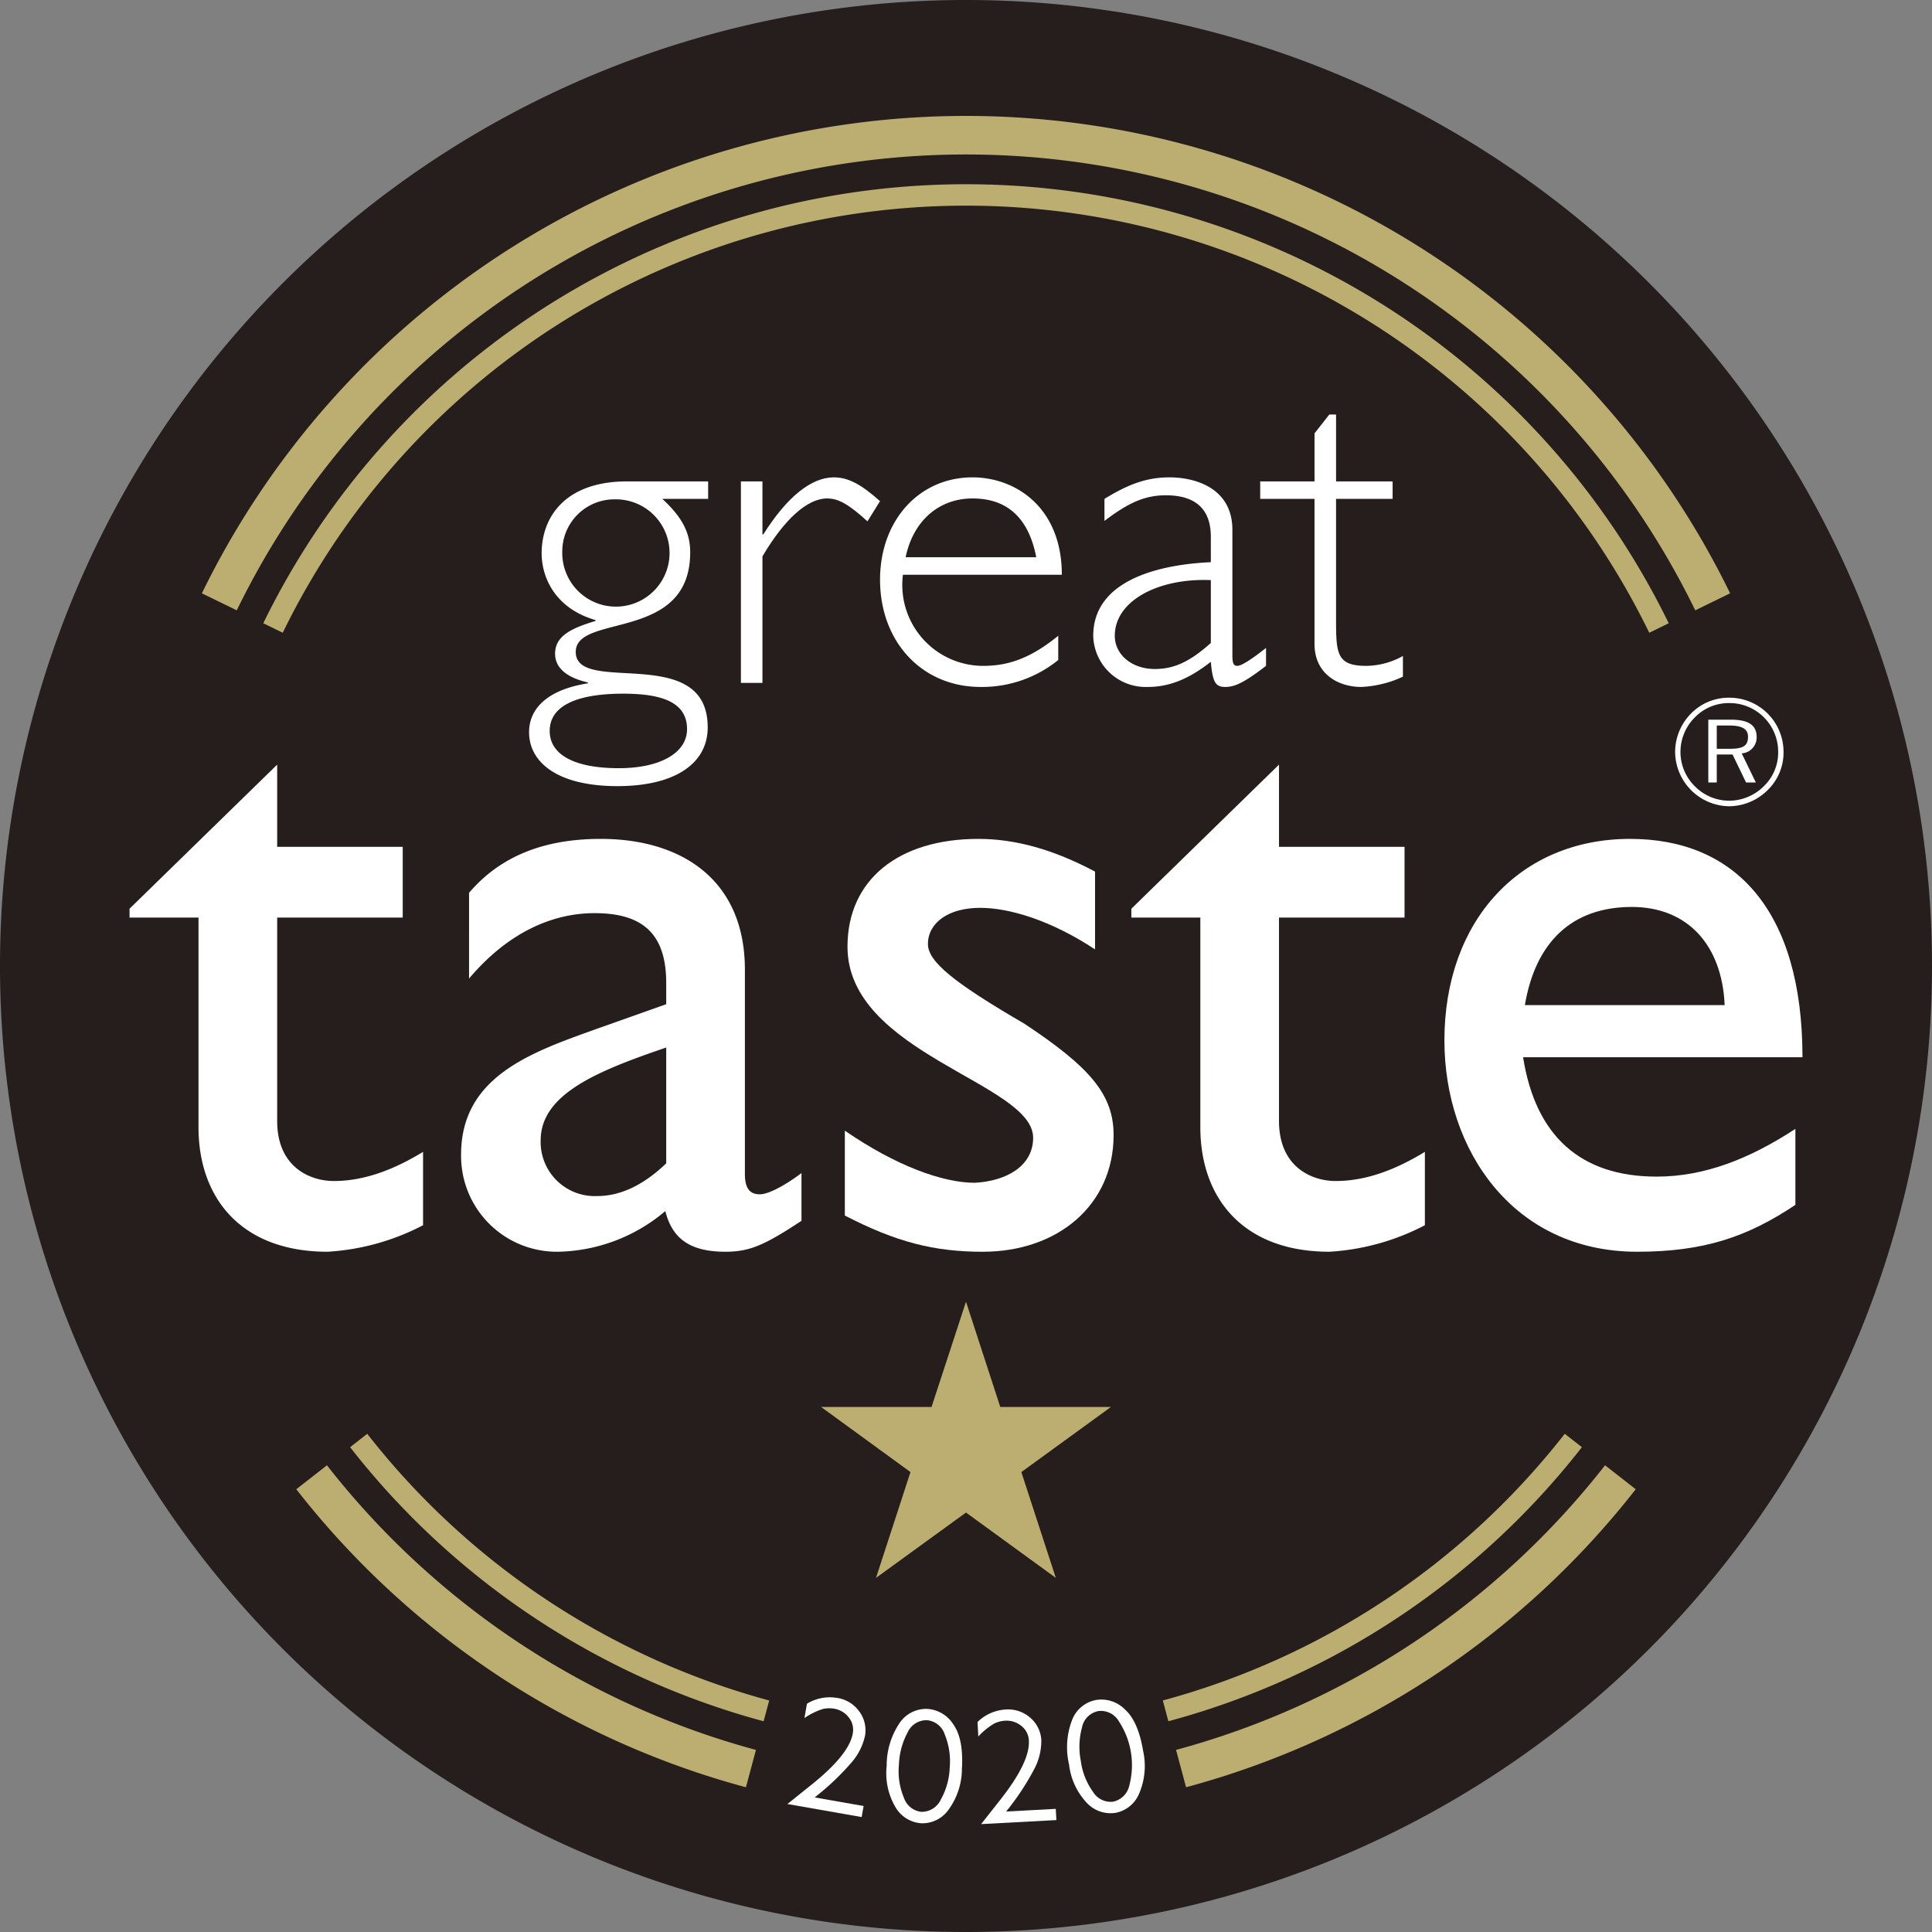 <svg xmlns="http://www.w3.org/2000/svg" viewBox="0 0 240 240"><rect x="0" y="0" width="240" height="240" fill="#808080" stroke="none"/><path d="M240,120A120,120,0,1,0,120,240,120.001,120.001,0,0,0,240,120Z" fill="#251e1c" fill-rule="evenodd"/><path d="M76.428,62.03a6.475,6.475,0,0,0-6.58,6.524,6.664,6.664,0,1,0,6.58-6.524Zm.947,24.142c-3.123,0-9.088.447-9.088,4.627,0,2.957,3.066,4.628,8.586,4.628,5.13,0,8.474-1.895,8.474-4.851,0-3.514-3.456-4.405-7.973-4.405ZM87.969,61.974H82.281C84.679,64.204,85.74,66.1,85.74,68.609c0,11.207-14.218,7.527-14.218,12.377,0,5.465,16.392-1.227,16.392,9.369,0,4.57-4.182,7.301-11.207,7.301-7.694,0-10.984-3.121-10.984-6.691,0-3.177,2.621-5.352,7.304-6.077v-.111c-2.677-.614-4.072-1.84-4.072-3.568,0-2.232,2.064-3.178,5.018-4.071v-.111c-5.018-1.451-6.689-5.297-6.689-8.307,0-4.182,2.62-8.921,10.65-8.921H87.969v2.174Z" fill="#fff"/><path d="M107.762,64.762c-2.398-2.174-3.624-2.842-5.018-2.842-2.453,0-5.297,2.564-8.03,7.192V84.834H92.038V59.8h2.675v6.579h.112c2.956-4.683,5.967-7.08,8.755-7.08,1.727,0,3.288.779,5.741,2.954l-1.56,2.508Z" fill="#fff"/><path d="M128.726,69.223c-.948-4.907-3.622-7.304-7.917-7.304-4.126,0-7.36,2.732-8.308,7.304Zm-16.56,2.175a10.049,10.049,0,0,0,9.981,11.318c3.345,0,6.077-1.115,9.312-3.736V81.99a15.045,15.045,0,0,1-9.646,3.346c-7.249,0-12.49-5.576-12.49-13.325,0-7.359,4.852-12.712,11.487-12.712,5.352,0,11.095,3.735,11.095,12.098Z" fill="#fff"/><path d="M150.413,72.065c-6.524-.278-11.93,2.567-11.93,6.914,0,2.343,2.121,4.127,4.964,4.127,2.397,0,4.346-.892,6.967-3.235V72.065Zm6.858,10.65-.446.336c-2.508,1.895-3.566,2.285-4.627,2.285-1.226,0-1.559-.612-1.785-3.122-2.787,2.174-5.182,3.122-7.86,3.122a6.518,6.518,0,0,1-6.747-6.357c0-6.521,7.304-8.808,14.607-9.143V66.658c0-3.346-1.837-5.13-5.572-5.13-2.677,0-4.685.948-7.641,3.178V61.974c3.068-1.895,5.354-2.675,8.084-2.675,3.124,0,7.808,1.281,7.808,6.523V81.433c0,1.003.168,1.282.614,1.282.612,0,2.23-1.17,3.566-2.23v2.23Z" fill="#fff"/><path d="M165.97,59.8h7.026v2.174H165.97V76.859c0,4.296.056,5.856,3.735,5.856a9.488,9.488,0,0,0,4.571-1.226v2.565a12.704,12.704,0,0,1-2.286.835,13.498,13.498,0,0,1-2.897.446c-2.788,0-5.8-1.561-5.8-5.352v-18.01H156.547V59.8h6.747V53.834l1.839-2.342h.838V59.8Z" fill="#fff"/><path d="M34.432,105.197H50.028v8.786H34.432v25.262c0,5.82,4.173,7.465,7.029,7.465,3.514,0,7.139-1.208,11.093-3.622v9.114a29.301,29.301,0,0,1-11.862,3.294c-10.652,0-16.034-6.587-16.034-15.484V113.984H16.091v-1.099L34.432,94.984v10.213Z" fill="#fff"/><path d="M82.759,130.127c-8.345,2.855-15.595,5.71-15.595,11.533a6.718,6.718,0,0,0,7.029,6.916c3.074,0,5.93-1.535,8.566-4.061V130.127Zm16.803,21.528c-4.503,2.962-6.371,3.841-9.445,3.841-4.282,0-6.59-1.534-7.468-5.05a21.213,21.213,0,0,1-13.288,5.05,11.903,11.903,0,0,1-12.083-12.08c0-9.773,8.898-12.739,16.805-15.594l8.676-3.076v-2.635c0-6.151-2.966-8.676-8.896-8.676-5.381,0-10.873,2.525-15.595,8.126V110.909c3.844-4.503,9.226-6.699,16.364-6.699,9.996,0,17.902,5.052,17.902,16.253v25.369c0,1.868.658,2.529,1.867,2.529.989,0,2.966-.988,5.162-2.637v5.932Z" fill="#fff"/><path d="M136.031,117.937c-5.491-3.624-10.654-5.162-14.278-5.162-3.954,0-6.481,1.867-6.481,4.505,0,2.195,3.295,4.832,11.971,9.883,8.13,5.383,11.093,8.788,11.093,13.84,0,8.674-6.918,14.495-16.255,14.495-6.039,0-10.762-1.206-17.132-4.5V140.456c6.371,4.388,12.191,6.474,16.143,6.474,3.956-.219,7.249-2.086,7.249-5.598,0-6.811-23.063-10.434-23.063-23.724,0-8.346,6.371-13.398,16.254-13.398,4.612,0,9.336,1.318,14.498,4.063v9.664Z" fill="#fff"/><path d="M158.882,105.197H174.478v8.786H158.882v25.262c0,5.82,4.174,7.465,7.032,7.465,3.514,0,7.136-1.208,11.09-3.622v9.114a29.294,29.294,0,0,1-11.862,3.294c-10.652,0-16.032-6.587-16.032-15.484V113.984h-8.568v-1.099l18.34-17.901v10.213Z" fill="#fff"/><path d="M214.244,124.856c-.327-7.468-4.613-12.191-11.533-12.191-7.468,0-11.969,4.394-13.286,12.191Zm8.786,24.819c-5.932,3.954-11.31,5.821-19.655,5.821-15.378,0-23.945-12.63-23.945-26.248,0-14.935,9.445-25.039,23.065-25.039,13.067,0,21.415,8.896,21.415,27.127H189.204c1.538,9.774,7.14,14.827,16.585,14.827,5.931,0,11.529-2.196,17.241-5.929v9.442Z" fill="#fff"/><path d="M219.598,98.133a6.473,6.473,0,0,0,1.959-4.731,6.726,6.726,0,0,0-6.755-6.73,6.545,6.545,0,0,0-4.71,1.94,6.791,6.791,0,0,0-2.001,4.79,6.801,6.801,0,0,0,6.711,6.754,6.851,6.851,0,0,0,4.796-2.022Zm-9.062-.465a5.963,5.963,0,0,1-1.781-4.266,6.057,6.057,0,0,1,1.802-4.304,5.88,5.88,0,0,1,4.245-1.76,6.047,6.047,0,0,1,6.089,6.064,5.819,5.819,0,0,1-1.762,4.247,6.16,6.16,0,0,1-4.327,1.82,6.016,6.016,0,0,1-4.266-1.8Zm2.726-7.54h1.54c1.579,0,2.342.405,2.342,1.395,0,1.193-.683,1.496-2.342,1.496h-1.54V90.128Zm0,7.075V93.726h1.961l1.679,3.477h1.216l-1.757-3.617a1.978,1.978,0,0,0,1.856-2.022c0-1.516-1.054-2.164-3.21-2.164h-2.795v7.804Z" fill="#fff" fill-rule="evenodd"/><path d="M210.59,75.817a100.774,100.774,0,0,0-181.179,0l-4.334-2.114a105.62,105.62,0,0,1,189.845,0L210.59,75.817Z" fill="#bcad71"/><path d="M204.876,78.603a94.419,94.419,0,0,0-169.753,0l-2.418-1.18a97.133,97.133,0,0,1,174.59,0l-2.419,1.18Z" fill="#bcad71"/><polygon points="138.008 174.775 126.876 182.866 131.155 196.009 120 187.894 108.821 196.009 113.102 182.866 101.992 174.775 115.72 174.775 120 161.701 124.257 174.775 138.008 174.775 138.008 174.775" fill="#bcad71"/><path d="M95.552,211.239a94.733,94.733,0,0,1-49.932-33.127l-2.129,1.664A97.224,97.224,0,0,0,94.86,213.822l.693-2.582Z" fill="#bcad71"/><path d="M194.379,178.112a94.736,94.736,0,0,1-49.931,33.127l.692,2.582a97.228,97.228,0,0,0,51.369-34.046l-2.129-1.664Z" fill="#bcad71"/><path d="M93.907,217.381a101.105,101.105,0,0,1-53.292-35.358l-3.809,2.976A105.724,105.724,0,0,0,92.663,222.02l1.244-4.64Z" fill="#bcad71"/><path d="M199.384,182.022a101.099,101.099,0,0,1-53.29,35.358l1.243,4.64a105.729,105.729,0,0,0,55.857-37.022l-3.81-2.976Z" fill="#bcad71"/><path d="M97.815,224.102l3.018-2.42q4.639-3.718,5.1-6.338a2.432,2.432,0,0,0-.494-1.996,2.884,2.884,0,0,0-1.854-1.094,3.545,3.545,0,0,0-1.357.041,8.63,8.63,0,0,0-2.298,1.125l.312-1.777a5.437,5.437,0,0,1,3.662-.736,4.165,4.165,0,0,1,2.872,1.741,3.919,3.919,0,0,1,.679,2.975,7.5,7.5,0,0,1-1.647,3.286,32.132,32.132,0,0,1-4.611,4.373l6.082,1.067-.24,1.373Z" fill="#fff"/><path d="M114.441,226.492a4.036,4.036,0,0,1-3.234-2.054,8.306,8.306,0,0,1-1.06-5.08,9.404,9.404,0,0,1,1.66-5.401,3.97,3.97,0,0,1,3.434-1.669,4.133,4.133,0,0,1,3.185,1.921q1.288,1.809,1.067,5.527a8.654,8.654,0,0,1-1.663,5.073A3.968,3.968,0,0,1,114.441,226.492Zm.727-12.801a2.563,2.563,0,0,0-2.434,1.547A9.044,9.044,0,0,0,111.67,219.19a8.512,8.512,0,0,0,.628,4.158,2.563,2.563,0,0,0,2.146,1.724,2.611,2.611,0,0,0,2.428-1.528,8.76,8.76,0,0,0,1.107-4.013,8.673,8.673,0,0,0-.611-4.046A2.57,2.57,0,0,0,115.167,213.691Z" fill="#fff"/><path d="M121.877,226.598l2.396-3.039q3.68-4.668,3.538-7.325a2.437,2.437,0,0,0-.932-1.834,2.895,2.895,0,0,0-2.054-.646,3.57,3.57,0,0,0-1.313.347,8.689,8.689,0,0,0-1.984,1.615l-.097-1.803a5.45,5.45,0,0,1,3.402-1.545,4.17,4.17,0,0,1,3.19,1.05,3.921,3.921,0,0,1,1.332,2.746,7.5,7.5,0,0,1-.864,3.572,32.103,32.103,0,0,1-3.506,5.299l6.167-.332.075,1.393Z" fill="#fff"/><path d="M138.582,225.197a4.036,4.036,0,0,1-3.611-1.279,8.308,8.308,0,0,1-2.167-4.718,9.408,9.408,0,0,1,.414-5.636,3.972,3.972,0,0,1,2.976-2.392,4.125,4.125,0,0,1,3.531,1.163q1.661,1.475,2.274,5.15a8.667,8.667,0,0,1-.49,5.316A3.967,3.967,0,0,1,138.582,225.197Zm-2.147-12.64a2.563,2.563,0,0,0-2.028,2.049,9.023,9.023,0,0,0-.153,4.09,8.505,8.505,0,0,0,1.538,3.914,2.567,2.567,0,0,0,2.476,1.202,2.61,2.61,0,0,0,2.024-2.031,9.916,9.916,0,0,0-1.312-7.967A2.57,2.57,0,0,0,136.436,212.558Z" fill="#fff"/></svg>